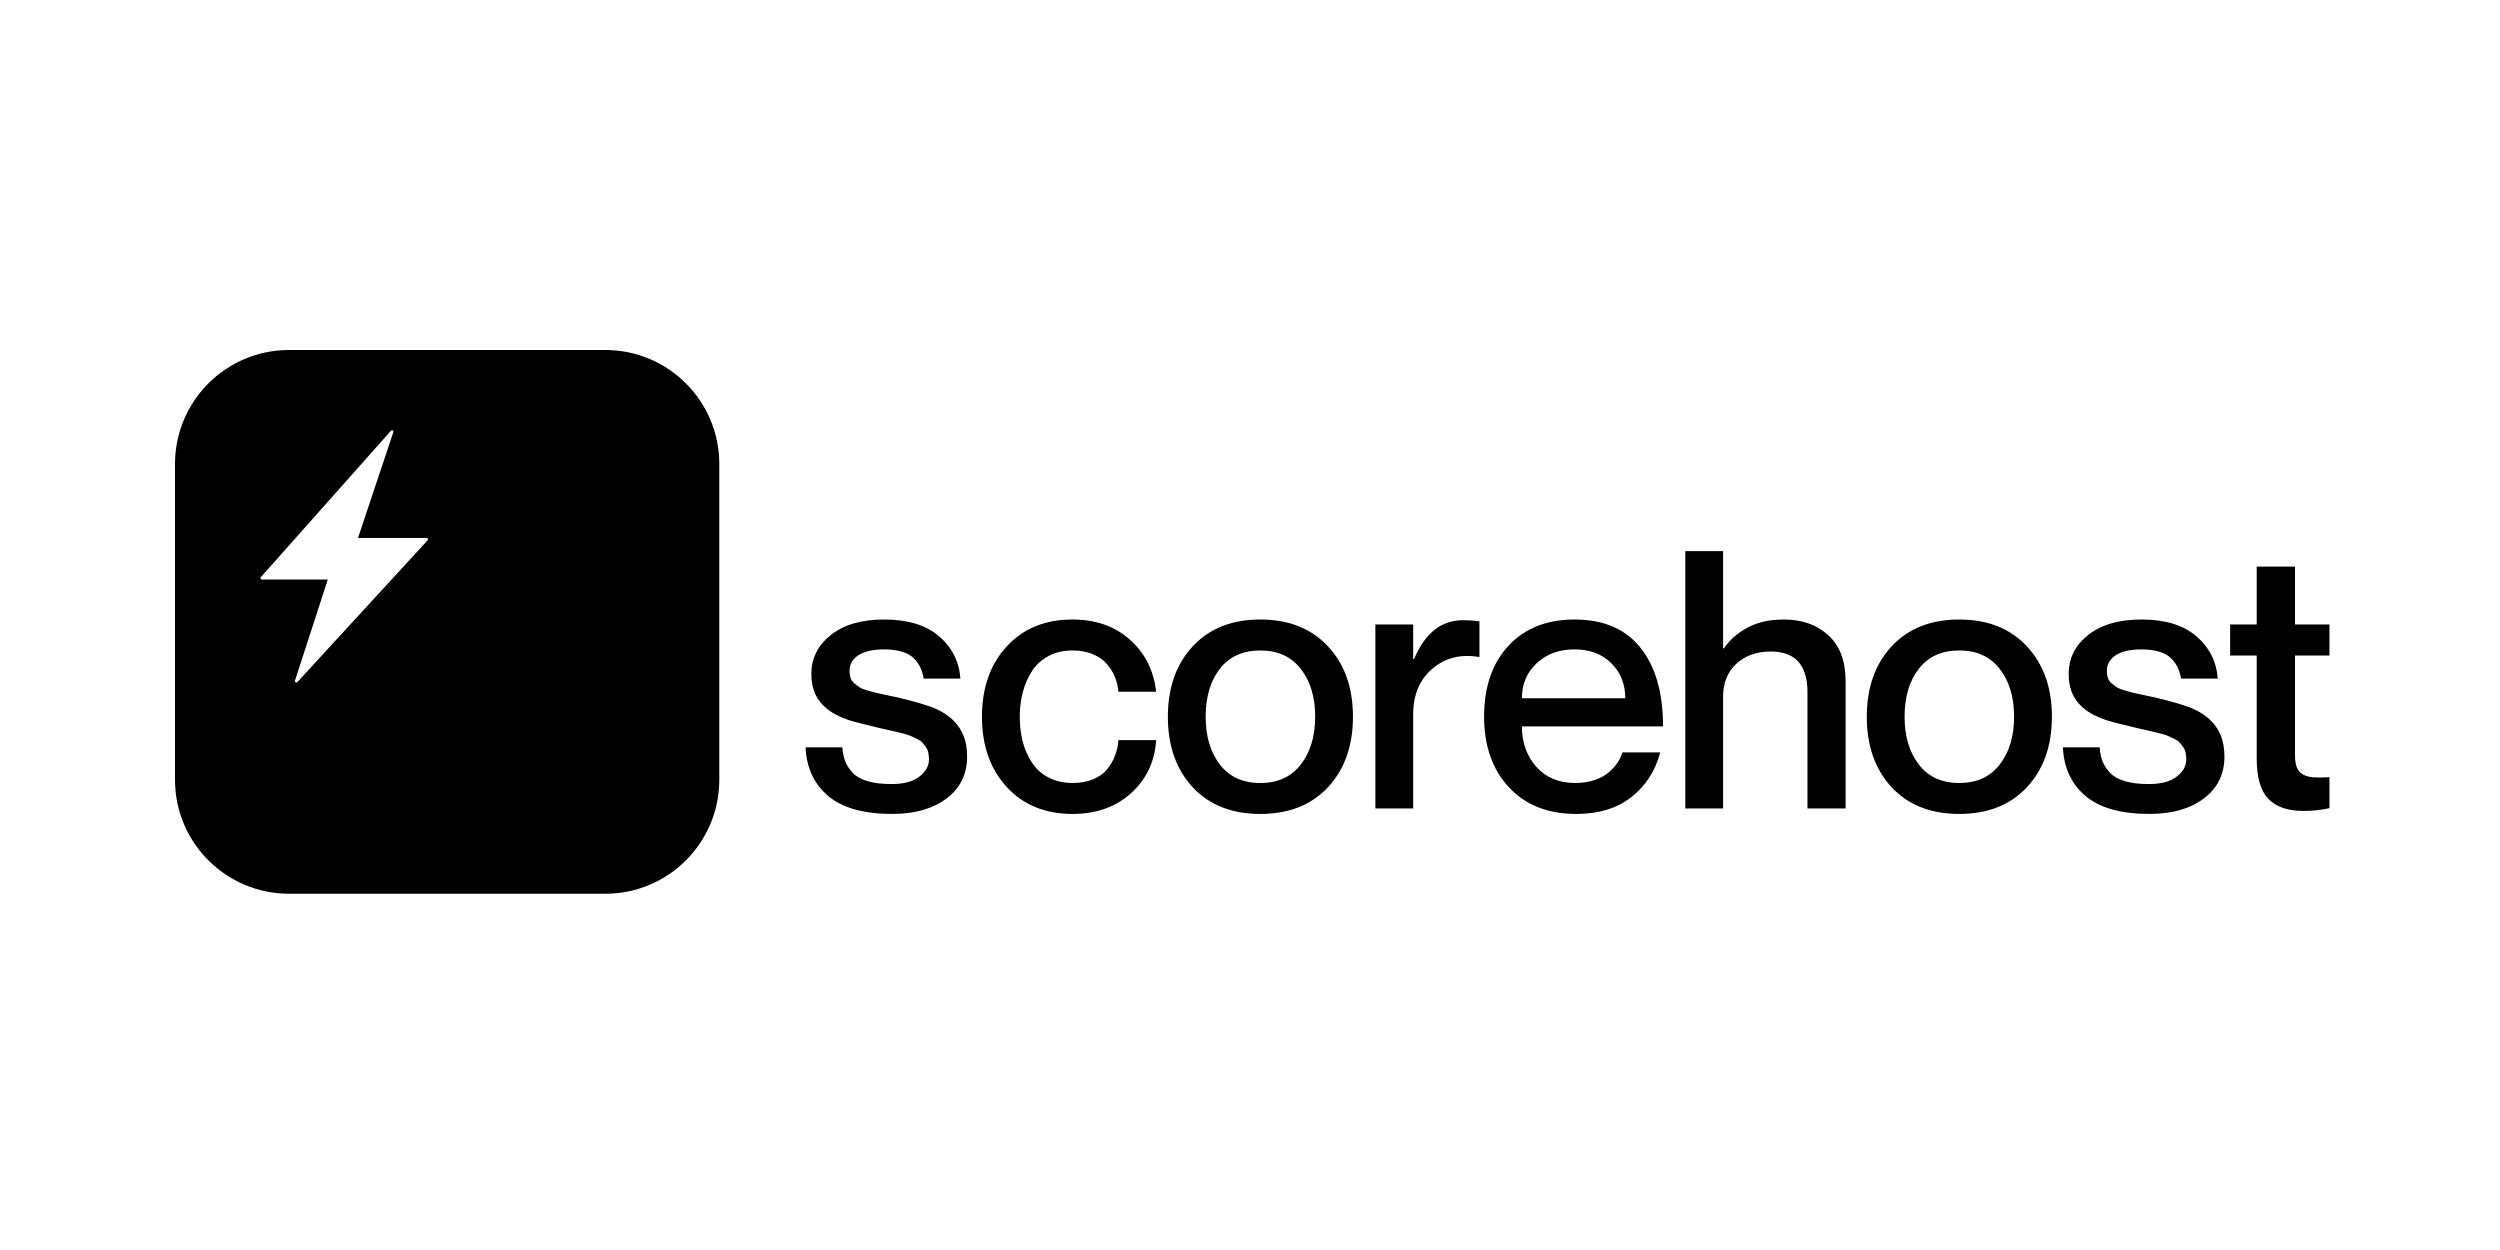 <svg width="400" height="200" viewBox="0 0 400 200" fill="none" xmlns="http://www.w3.org/2000/svg">
<rect x="0" y="0" width="400" height="200" fill="#808080" stroke="none"/>
<g clip-path="url(#clip0_4216_1479)">
<path d="M400 0H0V200H400V0Z" fill="white"/>
<path d="M96.846 56H46.243C36.168 56 28 64.168 28 74.243V124.757C28 134.832 36.168 143 46.243 143H96.846C106.921 143 115.089 134.832 115.089 124.757V74.243C115.089 64.168 106.921 56 96.846 56Z" fill="black"/>
<path d="M62.547 68.926C62.712 68.74 63.014 68.914 62.934 69.151L57.28 86.071H68.243C68.443 86.071 68.546 86.308 68.412 86.455L47.578 109.135C47.411 109.317 47.115 109.143 47.191 108.909L52.448 92.726H41.903C41.705 92.726 41.599 92.493 41.732 92.345L62.547 68.926Z" fill="white"/>
<path d="M143.459 111.553C146.479 112.267 148.588 112.894 149.788 113.438C152.543 114.694 154.147 116.644 154.597 119.289C154.691 119.851 154.738 120.442 154.738 121.06C154.738 123.874 153.641 126.105 151.447 127.754C149.252 129.404 146.356 130.23 142.756 130.23C138.199 130.23 134.788 129.274 132.518 127.36C130.25 125.447 129.039 122.851 128.891 119.57H134.768C134.843 120.45 135.002 121.21 135.246 121.848C135.509 122.486 135.913 123.095 136.455 123.676C137.019 124.257 137.816 124.697 138.847 124.999C139.878 125.298 141.144 125.447 142.643 125.447C144.594 125.447 146.075 125.054 147.088 124.267C148.119 123.478 148.634 122.559 148.634 121.51C148.634 121.117 148.596 120.752 148.522 120.414C148.447 120.075 148.315 119.776 148.127 119.513C147.94 119.25 147.752 119.016 147.565 118.81C147.398 118.604 147.135 118.417 146.778 118.248C146.44 118.078 146.14 117.938 145.877 117.826C145.614 117.695 145.24 117.563 144.753 117.432C144.265 117.3 143.862 117.198 143.544 117.123C143.243 117.047 142.794 116.945 142.193 116.813C141.612 116.683 141.152 116.579 140.816 116.503C138.134 115.867 136.455 115.435 135.78 115.209C132.838 114.217 130.99 112.66 130.24 110.541C129.958 109.736 129.818 108.825 129.818 107.814C129.818 105.32 130.859 103.248 132.94 101.597C135.022 99.947 137.853 99.122 141.433 99.122C145.24 99.122 148.174 100.013 150.238 101.795C152.319 103.576 153.462 105.836 153.668 108.572H147.791C147.679 107.916 147.51 107.343 147.283 106.856C147.059 106.351 146.721 105.864 146.271 105.395C145.822 104.906 145.193 104.542 144.388 104.297C143.581 104.034 142.615 103.904 141.49 103.904C139.709 103.904 138.332 104.213 137.355 104.831C136.4 105.45 135.921 106.294 135.921 107.364C135.921 107.775 135.978 108.15 136.09 108.489C136.202 108.807 136.4 109.088 136.681 109.332C136.981 109.575 137.254 109.783 137.496 109.95C137.759 110.119 138.171 110.288 138.733 110.457C139.295 110.608 139.738 110.728 140.056 110.822C140.394 110.897 140.946 111.02 141.714 111.189C142.485 111.337 143.065 111.46 143.459 111.553ZM178.94 110.681C178.883 109.876 178.706 109.106 178.406 108.377C178.125 107.645 177.703 106.95 177.141 106.294C176.597 105.62 175.847 105.086 174.889 104.69C173.952 104.279 172.865 104.073 171.626 104.073C170.202 104.073 168.926 104.362 167.802 104.945C166.695 105.526 165.815 106.312 165.159 107.307C164.502 108.301 164.005 109.426 163.667 110.681C163.331 111.92 163.162 113.251 163.162 114.675C163.162 116.102 163.321 117.441 163.64 118.698C163.977 119.935 164.474 121.051 165.13 122.044C165.786 123.038 166.669 123.827 167.775 124.408C168.9 124.988 170.184 125.28 171.626 125.28C172.865 125.28 173.952 125.082 174.889 124.689C175.847 124.296 176.597 123.76 177.141 123.085C177.703 122.392 178.125 121.661 178.406 120.893C178.706 120.122 178.883 119.297 178.94 118.417H184.986C184.762 121.867 183.421 124.697 180.965 126.91C178.508 129.123 175.396 130.23 171.626 130.23C167.239 130.23 163.724 128.795 161.081 125.926C158.436 123.057 157.114 119.307 157.114 114.675C157.114 110.044 158.436 106.294 161.081 103.425C163.724 100.557 167.221 99.122 171.571 99.122C175.321 99.122 178.396 100.201 180.796 102.357C183.197 104.495 184.593 107.27 184.986 110.681H178.94ZM201.653 130.23C197.096 130.23 193.486 128.805 190.824 125.954C188.179 123.085 186.859 119.325 186.859 114.675C186.859 110.025 188.179 106.276 190.824 103.425C193.486 100.557 197.096 99.122 201.653 99.122C206.207 99.122 209.818 100.557 212.479 103.425C215.143 106.276 216.473 110.025 216.473 114.675C216.473 119.325 215.143 123.085 212.479 125.954C209.818 128.805 206.207 130.23 201.653 130.23ZM201.653 125.28C204.447 125.28 206.603 124.296 208.121 122.325C209.659 120.357 210.427 117.807 210.427 114.675C210.427 111.525 209.659 108.976 208.121 107.026C206.603 105.057 204.447 104.073 201.653 104.073C198.859 104.073 196.701 105.047 195.183 106.997C193.665 108.947 192.905 111.507 192.905 114.675C192.905 117.807 193.665 120.357 195.183 122.325C196.701 124.296 198.859 125.28 201.653 125.28ZM234.067 99.235C234.968 99.235 235.848 99.291 236.71 99.404V105.112H236.598C233.674 104.625 231.188 105.263 229.144 107.026C227.121 108.77 226.108 111.197 226.108 114.311V129.357H220.06V99.91H226.108V105.45H226.249C227.993 101.308 230.599 99.235 234.067 99.235ZM252.026 125.28C253.208 125.28 254.276 125.111 255.232 124.772C256.189 124.436 256.947 124.004 257.51 123.478C258.093 122.955 258.541 122.439 258.861 121.932C259.197 121.408 259.442 120.893 259.592 120.385H265.638C264.852 123.348 263.313 125.73 261.027 127.529C258.739 129.329 255.794 130.23 252.195 130.23C247.657 130.23 244.067 128.805 241.422 125.954C238.779 123.103 237.456 119.344 237.456 114.675C237.456 109.895 238.76 106.107 241.367 103.313C243.973 100.519 247.488 99.122 251.914 99.122C256.564 99.122 260.088 100.632 262.488 103.651C264.889 106.669 266.089 110.861 266.089 116.222H243.504C243.504 118.792 244.273 120.948 245.811 122.692C247.366 124.416 249.438 125.28 252.026 125.28ZM251.914 103.904C249.457 103.904 247.441 104.643 245.866 106.125C244.291 107.588 243.504 109.455 243.504 111.723H260.041C260.041 109.434 259.291 107.559 257.791 106.098C256.31 104.635 254.351 103.904 251.914 103.904ZM285.396 99.122C288.341 99.122 290.723 99.966 292.541 101.654C294.379 103.323 295.298 105.778 295.298 109.023V129.357H289.195V110.738C289.195 106.406 287.235 104.242 283.316 104.242C281.066 104.242 279.228 104.898 277.804 106.21C276.398 107.523 275.695 109.267 275.695 111.441V129.357H269.647V88.182H275.695V103.735H275.835C276.716 102.422 277.953 101.326 279.548 100.444C281.16 99.563 283.11 99.122 285.396 99.122ZM313.481 130.23C308.924 130.23 305.316 128.805 302.652 125.954C300.009 123.085 298.687 119.325 298.687 114.675C298.687 110.025 300.009 106.276 302.652 103.425C305.316 100.557 308.924 99.122 313.481 99.122C318.037 99.122 321.646 100.557 324.31 103.425C326.973 106.276 328.303 110.025 328.303 114.675C328.303 119.325 326.973 123.085 324.31 125.954C321.646 128.805 318.037 130.23 313.481 130.23ZM313.481 125.28C316.275 125.28 318.431 124.296 319.951 122.325C321.487 120.357 322.255 117.807 322.255 114.675C322.255 111.525 321.487 108.976 319.951 107.026C318.431 105.057 316.275 104.073 313.481 104.073C310.687 104.073 308.531 105.047 307.013 106.997C305.493 108.947 304.735 111.507 304.735 114.675C304.735 117.807 305.493 120.357 307.013 122.325C308.531 124.296 310.687 125.28 313.481 125.28ZM344.63 111.553C347.65 112.267 349.759 112.894 350.959 113.438C353.716 114.694 355.318 116.644 355.768 119.289C355.862 119.851 355.909 120.442 355.909 121.06C355.909 123.874 354.813 126.105 352.618 127.754C350.425 129.404 347.528 130.23 343.927 130.23C339.371 130.23 335.959 129.274 333.689 127.36C331.421 125.447 330.211 122.851 330.062 119.57H335.941C336.014 120.45 336.175 121.21 336.418 121.848C336.681 122.486 337.084 123.095 337.628 123.676C338.191 124.257 338.987 124.697 340.019 124.999C341.05 125.298 342.315 125.447 343.815 125.447C345.765 125.447 347.246 125.054 348.259 124.267C349.29 123.478 349.806 122.559 349.806 121.51C349.806 121.117 349.769 120.752 349.694 120.414C349.618 120.075 349.488 119.776 349.301 119.513C349.113 119.25 348.926 119.016 348.738 118.81C348.569 118.604 348.306 118.417 347.949 118.248C347.611 118.078 347.312 117.938 347.049 117.826C346.788 117.695 346.413 117.563 345.924 117.432C345.437 117.3 345.034 117.198 344.716 117.123C344.416 117.047 343.966 116.945 343.365 116.813C342.784 116.683 342.325 116.579 341.987 116.503C339.305 115.867 337.628 115.435 336.952 115.209C334.009 114.217 332.161 112.66 331.411 110.541C331.13 109.736 330.989 108.825 330.989 107.814C330.989 105.32 332.031 103.248 334.111 101.597C336.194 99.947 339.024 99.122 342.607 99.122C346.413 99.122 349.347 100.013 351.41 101.795C353.49 103.576 354.633 105.836 354.841 108.572H348.962C348.85 107.916 348.681 107.343 348.457 106.856C348.231 106.351 347.892 105.864 347.444 105.395C346.994 104.906 346.366 104.542 345.559 104.297C344.752 104.034 343.786 103.904 342.662 103.904C340.881 103.904 339.503 104.213 338.527 104.831C337.571 105.45 337.092 106.294 337.092 107.364C337.092 107.775 337.149 108.15 337.261 108.489C337.374 108.807 337.571 109.088 337.852 109.332C338.152 109.575 338.425 109.783 338.668 109.95C338.93 110.119 339.344 110.288 339.906 110.457C340.469 110.608 340.909 110.728 341.227 110.822C341.565 110.897 342.117 111.02 342.888 111.189C343.656 111.337 344.237 111.46 344.63 111.553ZM372.714 104.888H367.202V120.835C367.202 121.661 367.306 122.325 367.512 122.832C367.718 123.319 368.046 123.686 368.496 123.929C368.947 124.173 369.517 124.322 370.212 124.379C370.905 124.416 371.74 124.408 372.714 124.351V129.3C371.42 129.602 370.043 129.751 368.58 129.751C366.067 129.751 364.184 129.105 362.927 127.811C361.69 126.517 361.071 124.361 361.071 121.341V104.888H356.824V99.91H361.071V90.657H367.202V99.91H372.714V104.888Z" fill="black"/>
</g>
<defs>
<clipPath id="clip0_4216_1479">
<rect width="400" height="200" fill="white"/>
</clipPath>
</defs>
</svg>
